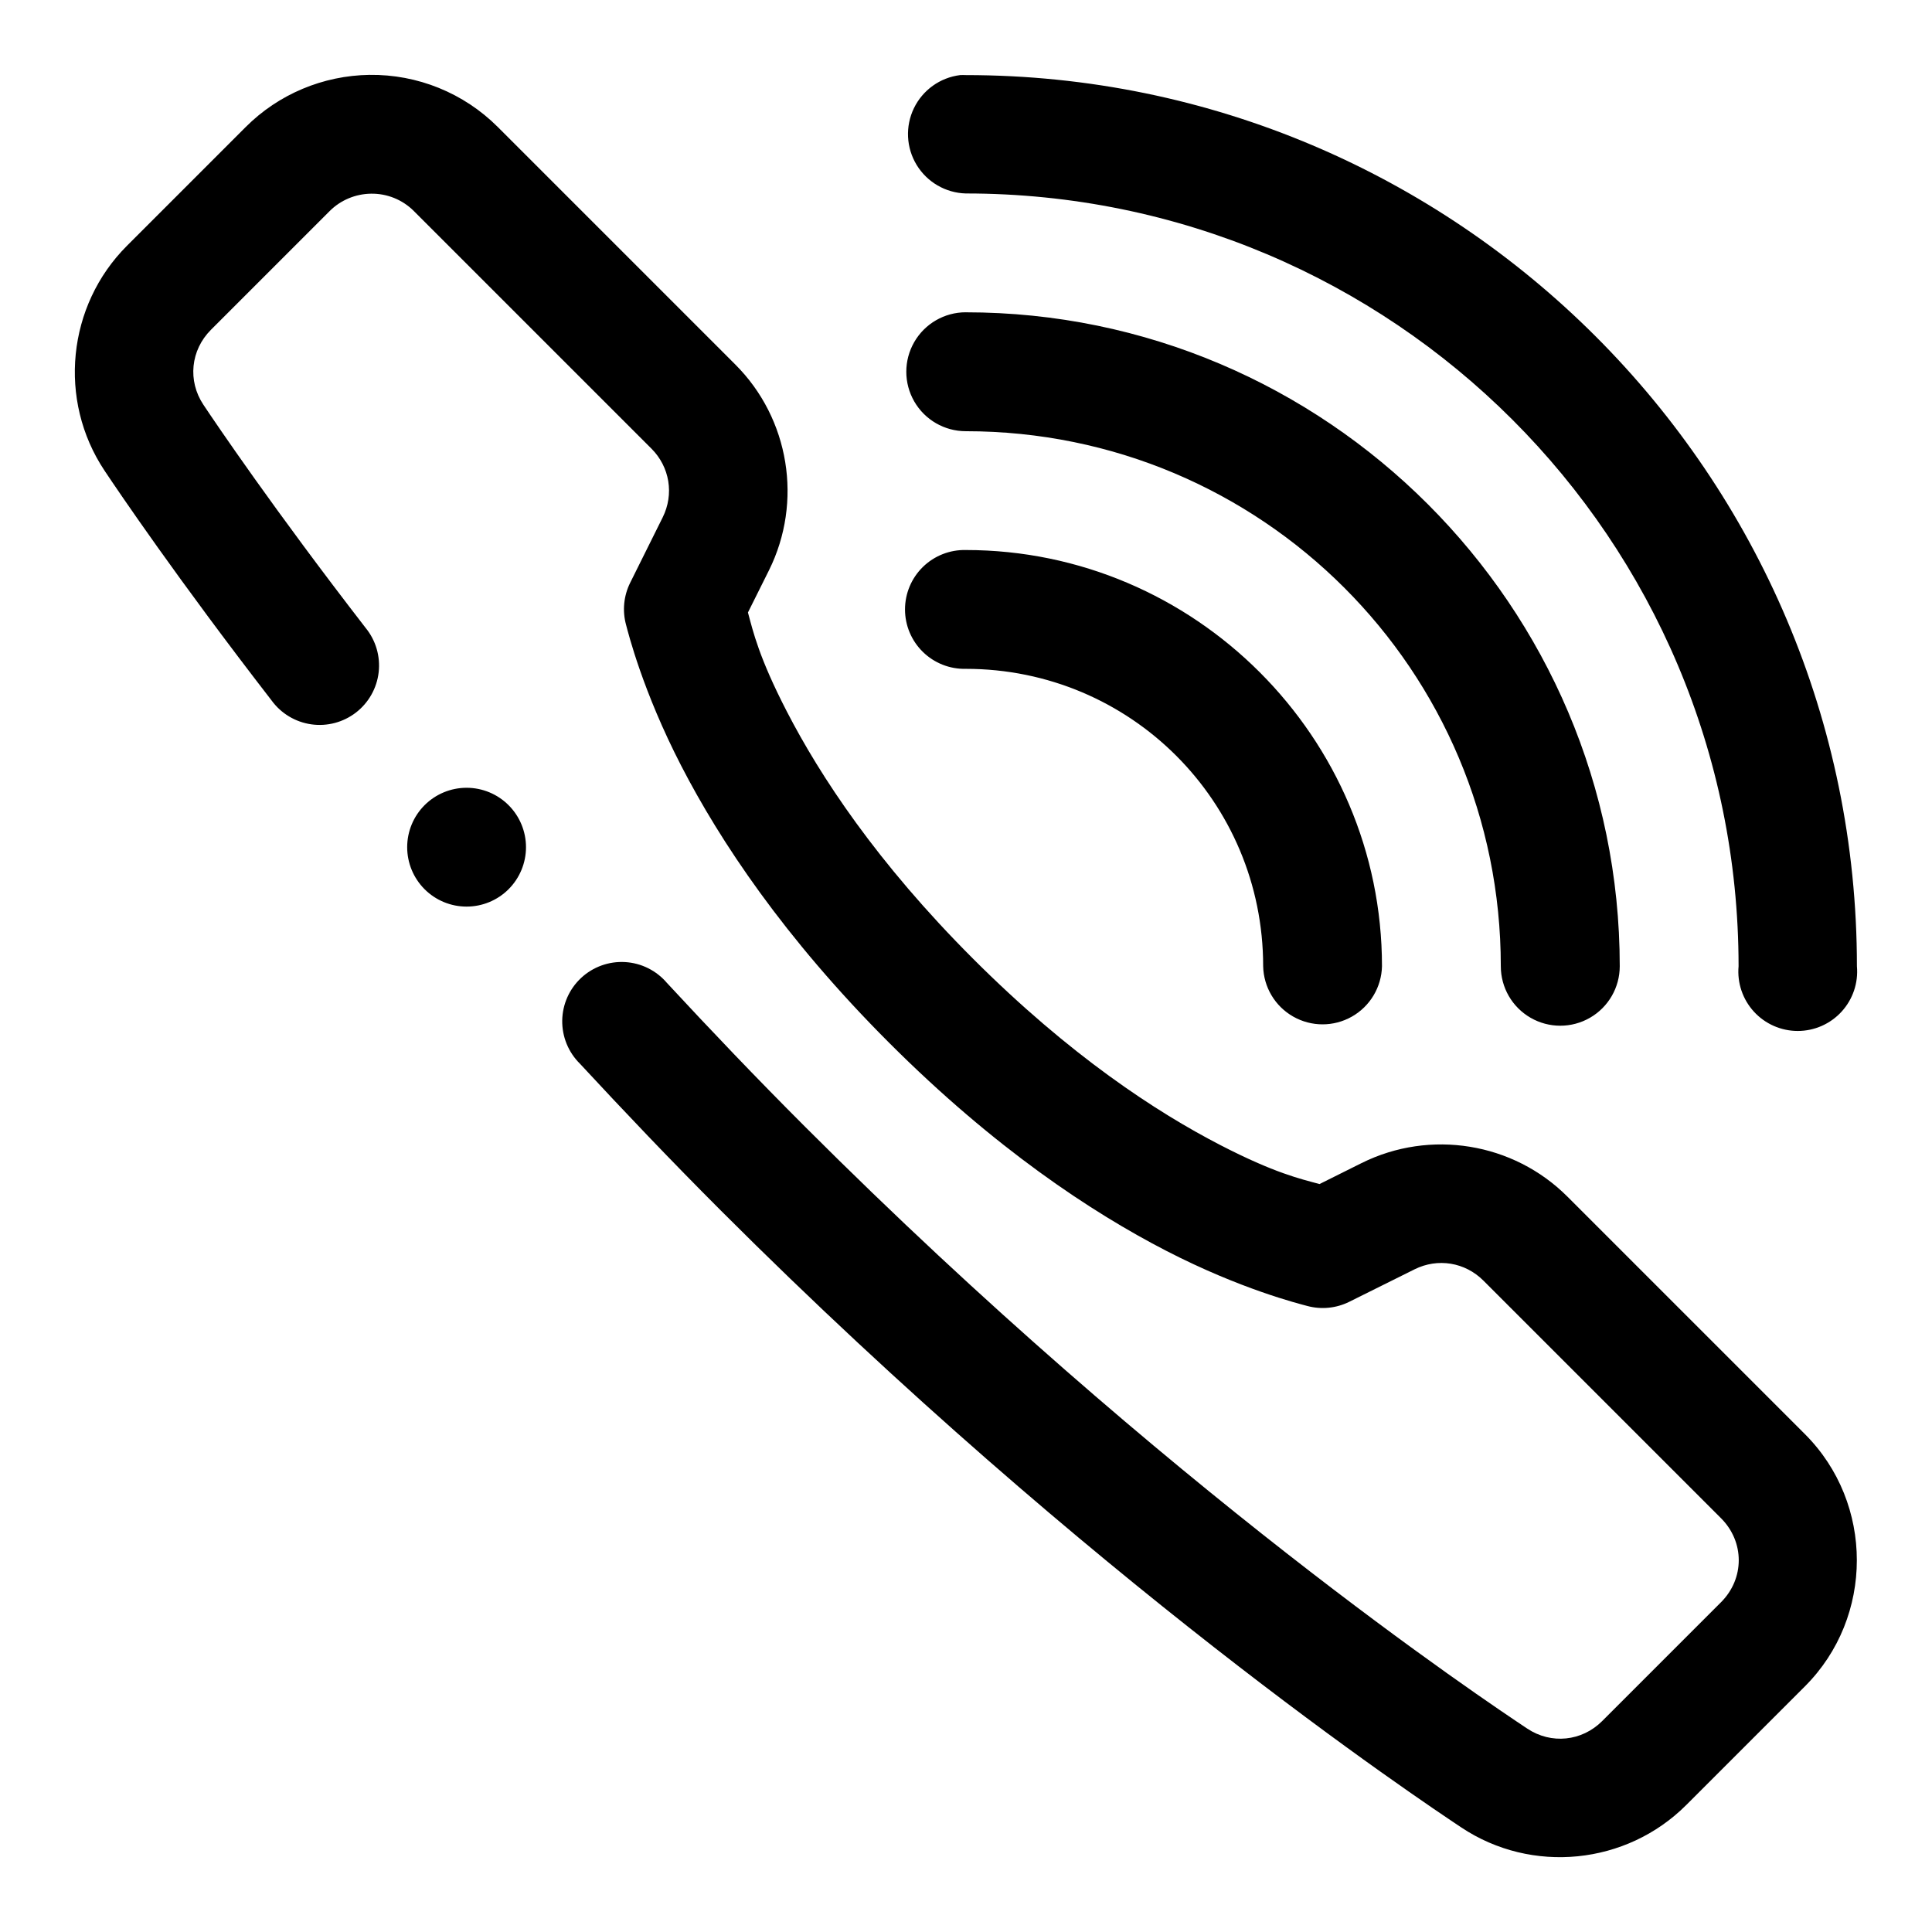 <?xml version="1.0" encoding="UTF-8"?>
<!-- Uploaded to: SVG Repo, www.svgrepo.com, Generator: SVG Repo Mixer Tools -->
<svg fill="#000000" width="800px" height="800px" version="1.1" viewBox="144 144 512 512" xmlns="http://www.w3.org/2000/svg">
 <path d="m241.91 163.84c-12.262 0.18-24.051 5.078-32.781 13.809l-31.488 31.488c-15.84 15.84-18.375 40.926-5.934 59.594 3.656 5.484 19.301 28.621 44.277 60.914 2.508 3.438 6.297 5.711 10.504 6.312 4.211 0.598 8.484-0.531 11.848-3.129 3.363-2.602 5.535-6.453 6.016-10.676 0.48-4.227-0.766-8.465-3.457-11.754-24.418-31.57-39.66-54.141-42.988-59.133-4.219-6.328-3.402-14.465 1.996-19.867l31.488-31.488c2.871-2.867 6.809-4.527 10.949-4.582 4.246-0.059 8.328 1.598 11.316 4.582l62.977 62.977c4.856 4.856 6.043 12.078 2.981 18.234l-8.609 17.312c-1.711 3.441-2.106 7.391-1.105 11.102 0.617 2.297 4.418 17.617 14.637 37.422 10.215 19.809 27.191 45.488 55.102 73.402 27.914 27.914 53.594 44.887 73.402 55.105 19.805 10.215 35.129 14.016 37.422 14.637 3.711 0.996 7.66 0.602 11.102-1.109l17.312-8.609c6.156-3.062 13.379-1.871 18.234 2.984l62.977 62.977c6.266 6.266 6.266 15.996 0 22.262l-31.488 31.488c-5.398 5.398-13.539 6.215-19.863 2-11.098-7.398-95.516-63.629-191.36-159.47-12.973-12.969-25.098-25.691-36.652-38.16-2.785-3.266-6.781-5.254-11.066-5.504-4.281-0.25-8.484 1.258-11.629 4.176-3.144 2.918-4.965 6.996-5.035 11.285-0.066 4.293 1.617 8.426 4.668 11.445 11.754 12.68 24.133 25.703 37.453 39.023 98.031 98.031 185.09 156.03 196.15 163.41 18.668 12.438 43.754 9.898 59.594-5.938l31.488-31.488c18.312-18.312 18.312-48.477 0-66.789l-62.977-62.977c-14.332-14.332-36.379-17.906-54.52-8.887l-11.16 5.566c-5.133-1.387-11.883-2.898-26.23-10.301-17.055-8.801-39.953-23.781-65.559-49.383-25.605-25.605-40.586-48.504-49.387-65.562-7.402-14.348-8.914-21.098-10.301-26.227l5.566-11.164c9.02-18.141 5.445-40.188-8.887-54.52l-62.977-62.977c-9.012-9.012-21.293-13.98-34.008-13.809zm156.52 0.062c-5.301 0.66-9.906 3.961-12.234 8.773-2.324 4.809-2.055 10.469 0.723 15.035 2.777 4.562 7.68 7.41 13.02 7.559 113.22 0 204.79 91.57 204.8 204.79-0.398 4.406 1.078 8.77 4.059 12.035 2.984 3.262 7.203 5.121 11.621 5.121 4.422 0 8.641-1.859 11.621-5.121 2.984-3.266 4.457-7.629 4.062-12.035 0-130.24-105.92-236.16-236.16-236.16-0.504-0.023-1.004-0.023-1.508 0zm1.508 62.855c-5.629 0-10.832 3.004-13.648 7.879-2.816 4.875-2.816 10.883 0 15.758 2.816 4.879 8.02 7.879 13.648 7.879 78.441 0 141.79 63.348 141.79 141.79 0 5.633 3.004 10.836 7.879 13.648 4.875 2.816 10.883 2.816 15.758 0 4.879-2.812 7.883-8.016 7.883-13.648 0-95.461-77.848-173.3-173.31-173.3zm0 63.004c-4.238-0.094-8.332 1.523-11.363 4.484-3.031 2.965-4.738 7.023-4.738 11.262 0 4.238 1.707 8.297 4.738 11.258 3.031 2.965 7.125 4.582 11.363 4.484 43.66 0 78.812 35.152 78.812 78.812 0.121 5.543 3.148 10.613 7.969 13.348 4.824 2.738 10.727 2.738 15.547 0 4.82-2.734 7.848-7.805 7.973-13.348 0-60.68-49.621-110.3-110.3-110.3zm-132.29 63.008c-4.176 0-8.18 1.66-11.133 4.613-2.949 2.953-4.609 6.957-4.609 11.133s1.66 8.18 4.609 11.133c2.953 2.953 6.957 4.609 11.133 4.609 4.176 0 8.184-1.656 11.133-4.609 2.953-2.953 4.613-6.957 4.613-11.133s-1.66-8.18-4.613-11.133c-2.949-2.953-6.957-4.613-11.133-4.613z"/>
</svg>